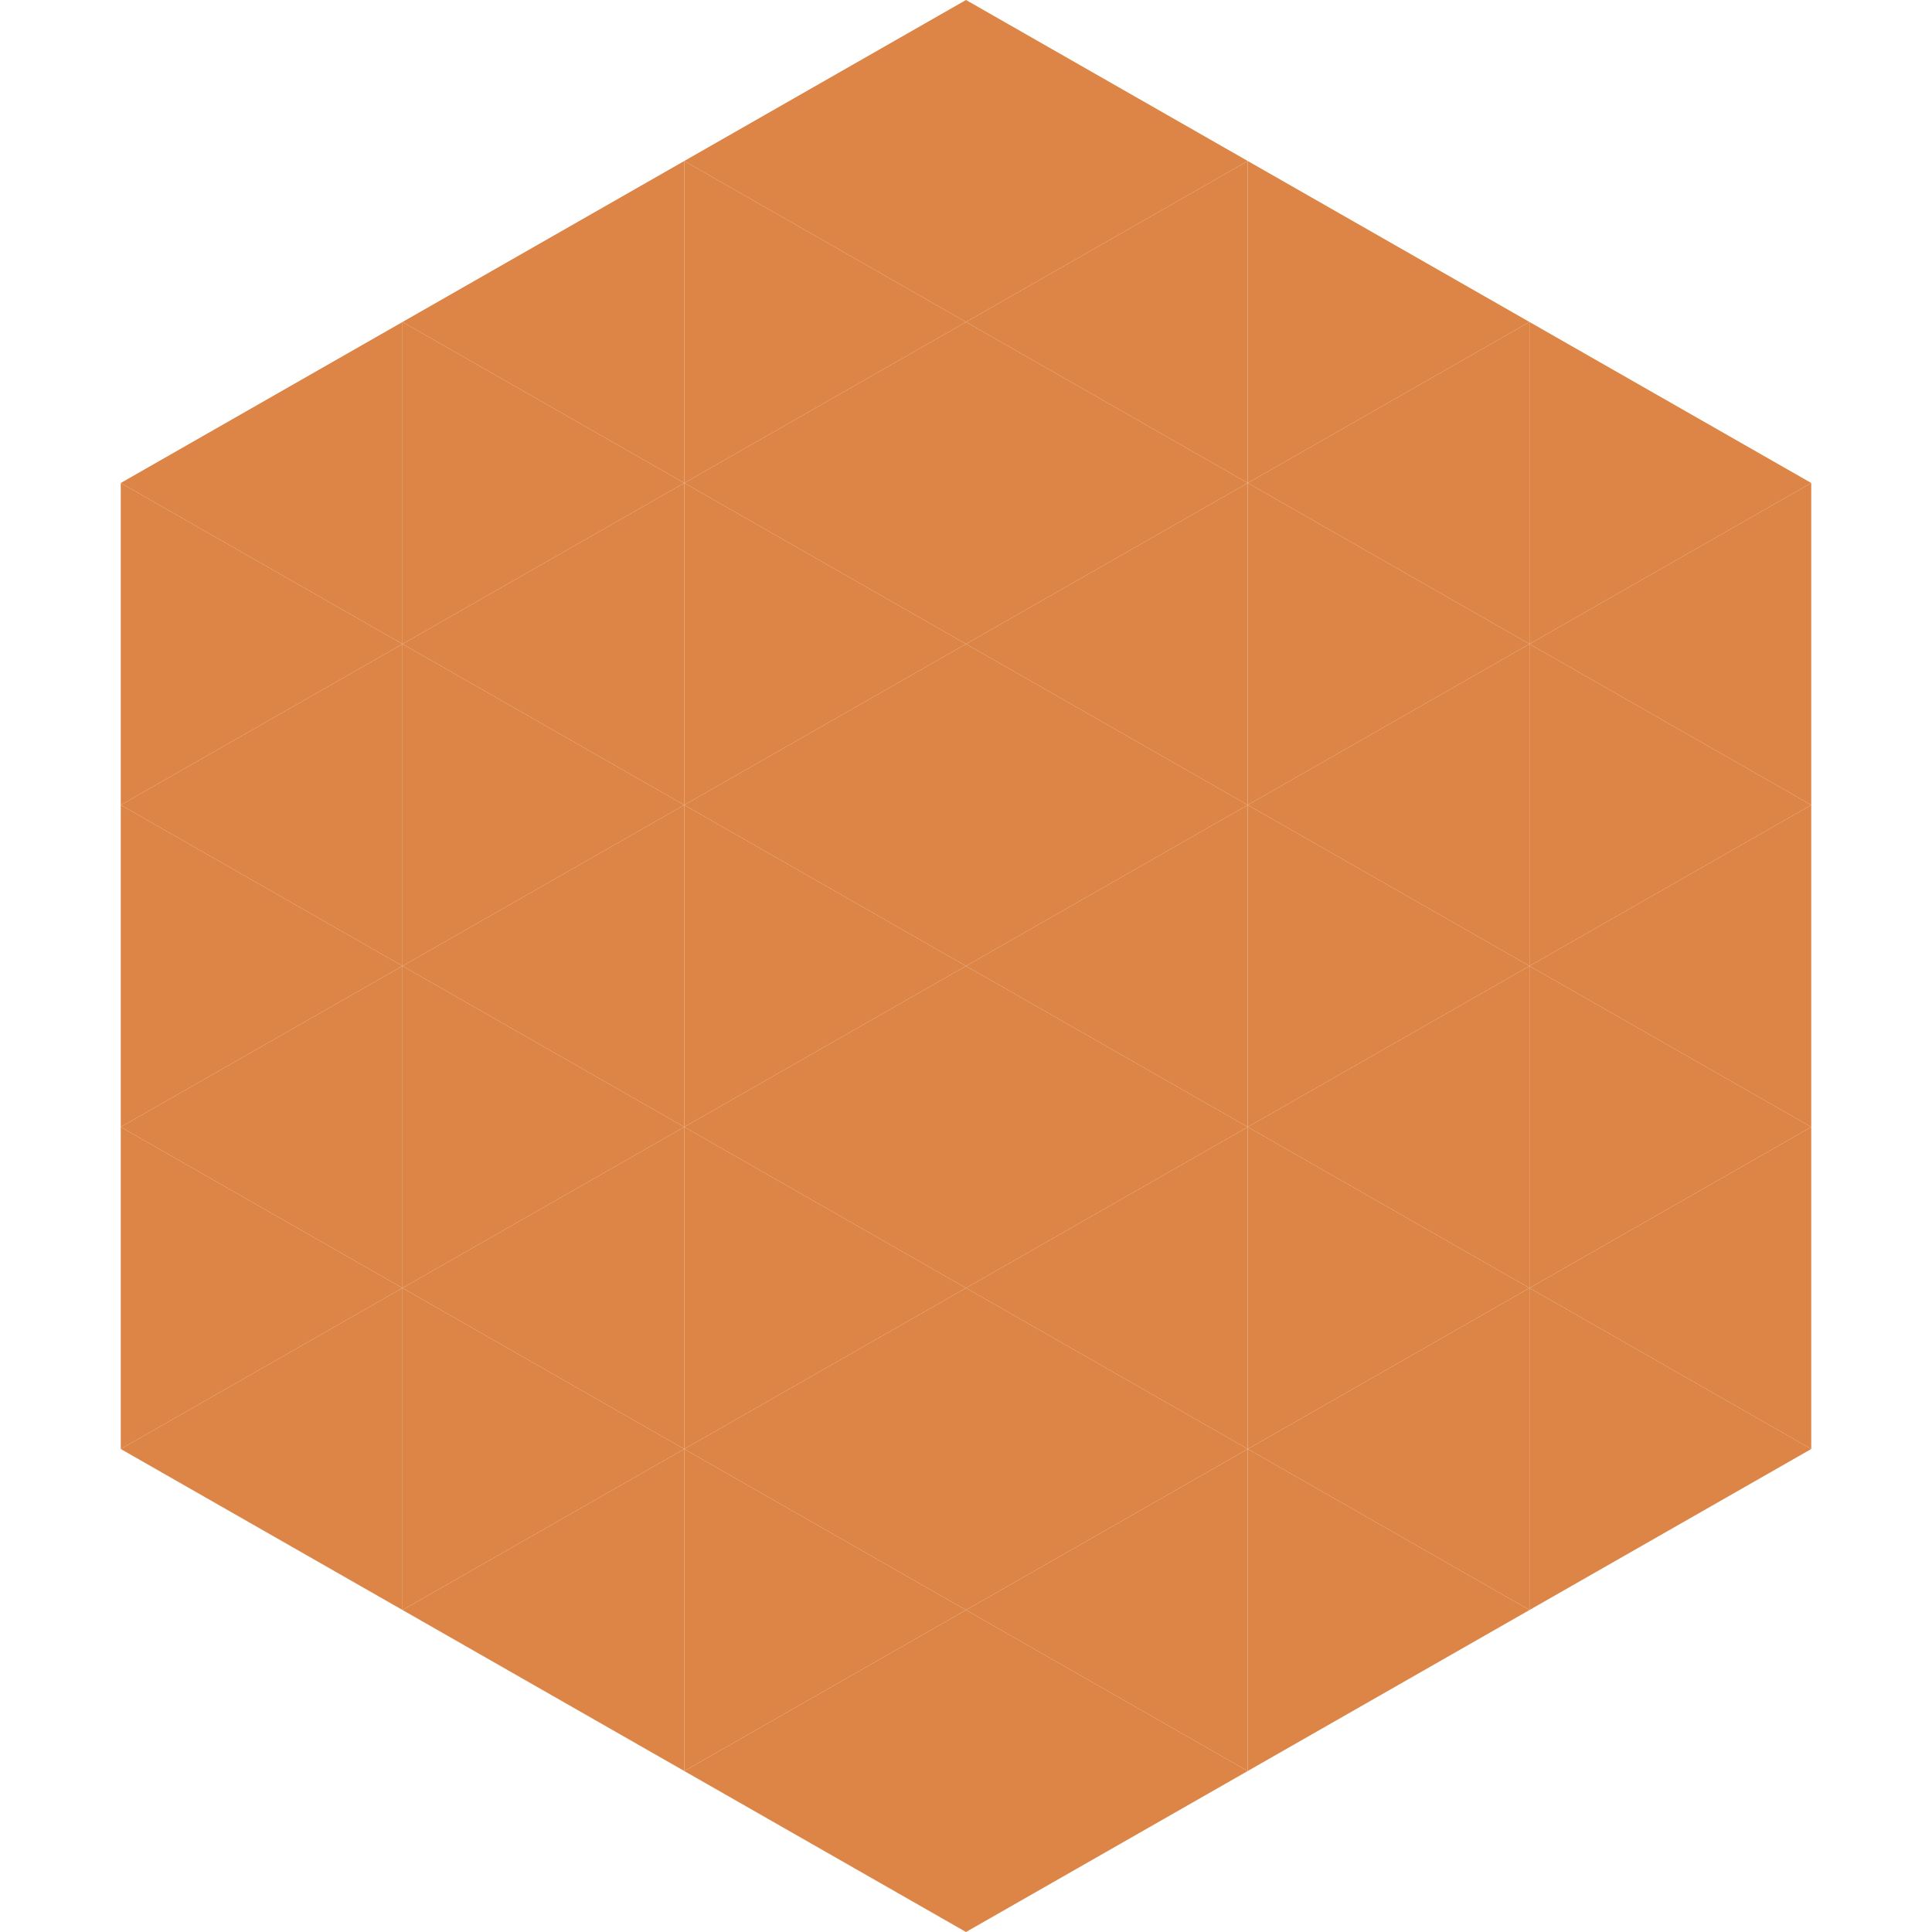 <?xml version="1.0"?>
<!-- Generated by SVGo -->
<svg width="240" height="240"
     xmlns="http://www.w3.org/2000/svg"
     xmlns:xlink="http://www.w3.org/1999/xlink">
<polygon points="50,40 15,60 50,80" style="fill:rgb(220,133,71)" />
<polygon points="190,40 225,60 190,80" style="fill:rgb(220,133,71)" />
<polygon points="15,60 50,80 15,100" style="fill:rgb(220,133,71)" />
<polygon points="225,60 190,80 225,100" style="fill:rgb(220,133,71)" />
<polygon points="50,80 15,100 50,120" style="fill:rgb(220,133,71)" />
<polygon points="190,80 225,100 190,120" style="fill:rgb(220,133,71)" />
<polygon points="15,100 50,120 15,140" style="fill:rgb(220,133,71)" />
<polygon points="225,100 190,120 225,140" style="fill:rgb(220,133,71)" />
<polygon points="50,120 15,140 50,160" style="fill:rgb(220,133,71)" />
<polygon points="190,120 225,140 190,160" style="fill:rgb(220,133,71)" />
<polygon points="15,140 50,160 15,180" style="fill:rgb(220,133,71)" />
<polygon points="225,140 190,160 225,180" style="fill:rgb(220,133,71)" />
<polygon points="50,160 15,180 50,200" style="fill:rgb(220,133,71)" />
<polygon points="190,160 225,180 190,200" style="fill:rgb(220,133,71)" />
<polygon points="15,180 50,200 15,220" style="fill:rgb(255,255,255); fill-opacity:0" />
<polygon points="225,180 190,200 225,220" style="fill:rgb(255,255,255); fill-opacity:0" />
<polygon points="50,0 85,20 50,40" style="fill:rgb(255,255,255); fill-opacity:0" />
<polygon points="190,0 155,20 190,40" style="fill:rgb(255,255,255); fill-opacity:0" />
<polygon points="85,20 50,40 85,60" style="fill:rgb(220,133,71)" />
<polygon points="155,20 190,40 155,60" style="fill:rgb(220,133,71)" />
<polygon points="50,40 85,60 50,80" style="fill:rgb(220,133,71)" />
<polygon points="190,40 155,60 190,80" style="fill:rgb(220,133,71)" />
<polygon points="85,60 50,80 85,100" style="fill:rgb(220,133,71)" />
<polygon points="155,60 190,80 155,100" style="fill:rgb(220,133,71)" />
<polygon points="50,80 85,100 50,120" style="fill:rgb(220,133,71)" />
<polygon points="190,80 155,100 190,120" style="fill:rgb(220,133,71)" />
<polygon points="85,100 50,120 85,140" style="fill:rgb(220,133,71)" />
<polygon points="155,100 190,120 155,140" style="fill:rgb(220,133,71)" />
<polygon points="50,120 85,140 50,160" style="fill:rgb(220,133,71)" />
<polygon points="190,120 155,140 190,160" style="fill:rgb(220,133,71)" />
<polygon points="85,140 50,160 85,180" style="fill:rgb(220,133,71)" />
<polygon points="155,140 190,160 155,180" style="fill:rgb(220,133,71)" />
<polygon points="50,160 85,180 50,200" style="fill:rgb(220,133,71)" />
<polygon points="190,160 155,180 190,200" style="fill:rgb(220,133,71)" />
<polygon points="85,180 50,200 85,220" style="fill:rgb(220,133,71)" />
<polygon points="155,180 190,200 155,220" style="fill:rgb(220,133,71)" />
<polygon points="120,0 85,20 120,40" style="fill:rgb(220,133,71)" />
<polygon points="120,0 155,20 120,40" style="fill:rgb(220,133,71)" />
<polygon points="85,20 120,40 85,60" style="fill:rgb(220,133,71)" />
<polygon points="155,20 120,40 155,60" style="fill:rgb(220,133,71)" />
<polygon points="120,40 85,60 120,80" style="fill:rgb(220,133,71)" />
<polygon points="120,40 155,60 120,80" style="fill:rgb(220,133,71)" />
<polygon points="85,60 120,80 85,100" style="fill:rgb(220,133,71)" />
<polygon points="155,60 120,80 155,100" style="fill:rgb(220,133,71)" />
<polygon points="120,80 85,100 120,120" style="fill:rgb(220,133,71)" />
<polygon points="120,80 155,100 120,120" style="fill:rgb(220,133,71)" />
<polygon points="85,100 120,120 85,140" style="fill:rgb(220,133,71)" />
<polygon points="155,100 120,120 155,140" style="fill:rgb(220,133,71)" />
<polygon points="120,120 85,140 120,160" style="fill:rgb(220,133,71)" />
<polygon points="120,120 155,140 120,160" style="fill:rgb(220,133,71)" />
<polygon points="85,140 120,160 85,180" style="fill:rgb(220,133,71)" />
<polygon points="155,140 120,160 155,180" style="fill:rgb(220,133,71)" />
<polygon points="120,160 85,180 120,200" style="fill:rgb(220,133,71)" />
<polygon points="120,160 155,180 120,200" style="fill:rgb(220,133,71)" />
<polygon points="85,180 120,200 85,220" style="fill:rgb(220,133,71)" />
<polygon points="155,180 120,200 155,220" style="fill:rgb(220,133,71)" />
<polygon points="120,200 85,220 120,240" style="fill:rgb(220,133,71)" />
<polygon points="120,200 155,220 120,240" style="fill:rgb(220,133,71)" />
<polygon points="85,220 120,240 85,260" style="fill:rgb(255,255,255); fill-opacity:0" />
<polygon points="155,220 120,240 155,260" style="fill:rgb(255,255,255); fill-opacity:0" />
</svg>
